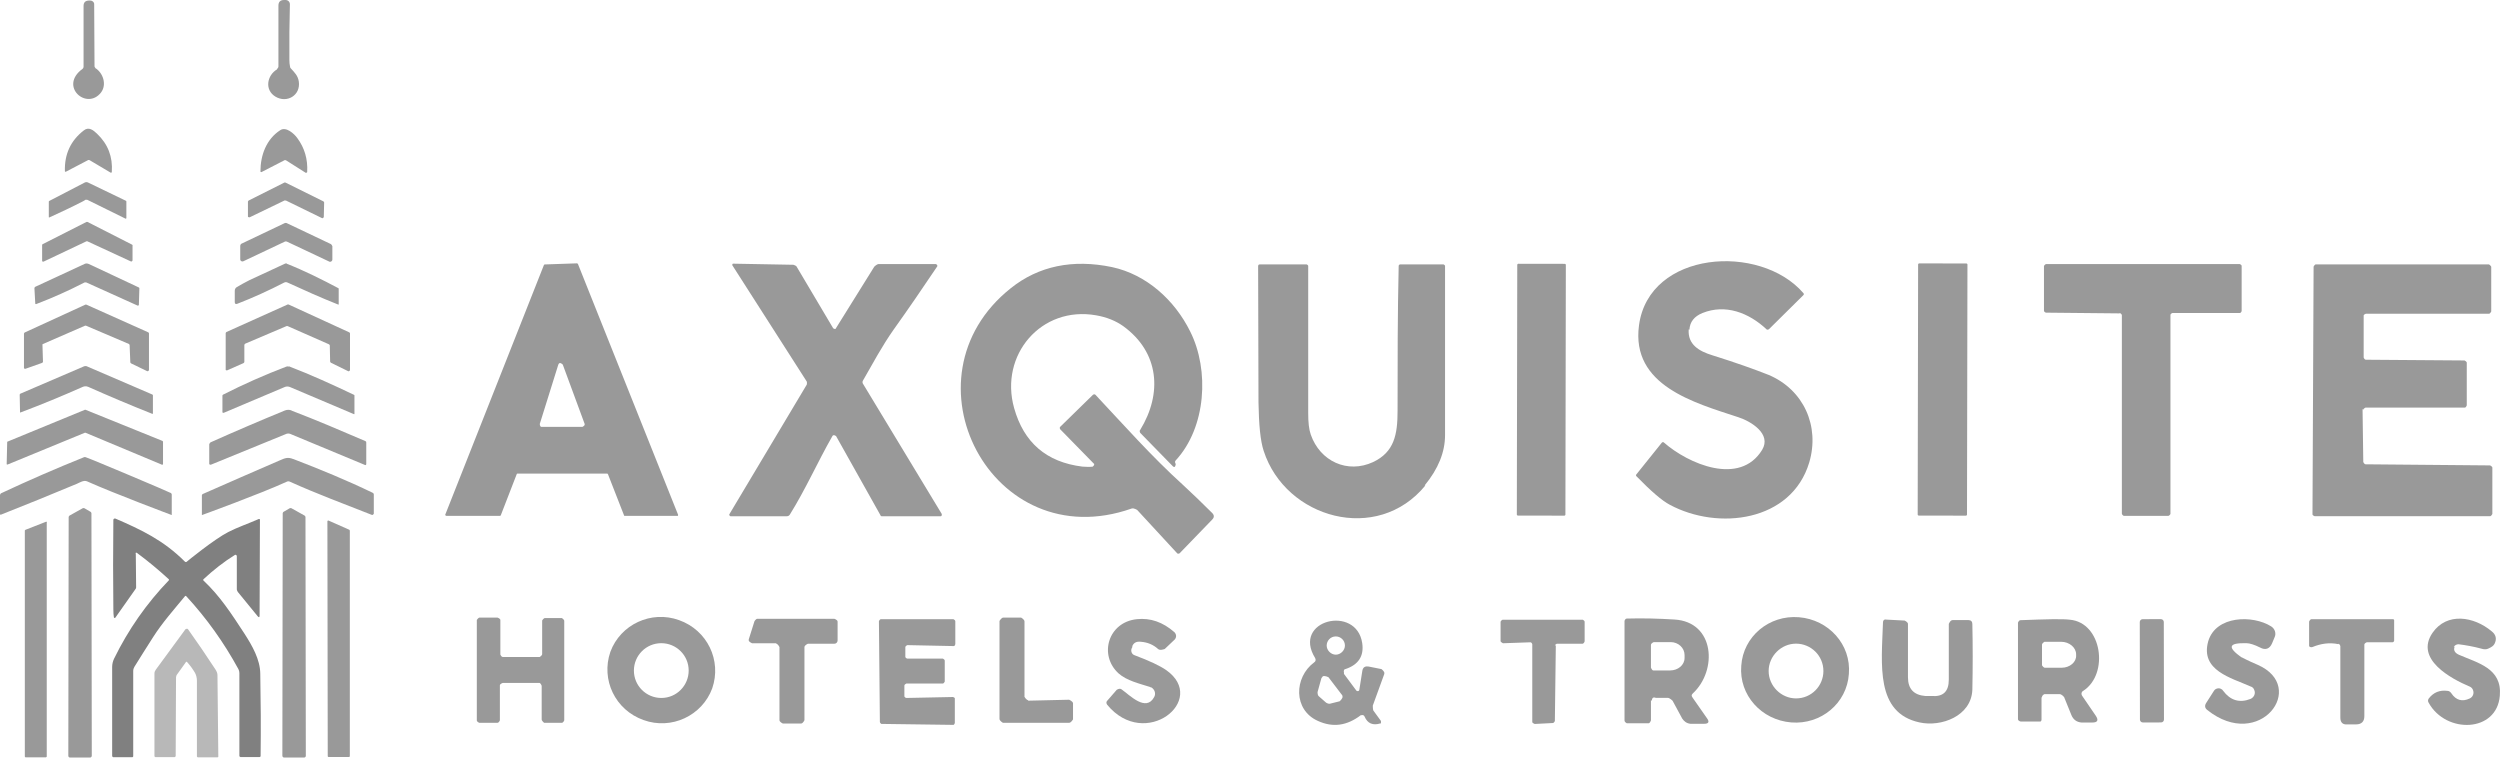 <svg xmlns="http://www.w3.org/2000/svg" width="146" height="45" viewBox="0 0 146 45" fill="none"><path d="M98.62 19.234C98.555 20.122 99.226 20.512 100.006 20.75C101.392 21.183 102.475 21.573 103.298 21.898C105.334 22.764 106.287 24.887 105.659 27.009C104.619 30.475 100.331 30.994 97.515 29.478C97.06 29.24 96.411 28.677 95.566 27.811C95.544 27.789 95.523 27.746 95.566 27.702L97.06 25.84C97.06 25.84 97.125 25.796 97.169 25.84C98.598 27.096 101.609 28.395 102.908 26.273C103.471 25.342 102.258 24.605 101.522 24.367C98.966 23.522 95.241 22.526 95.718 18.996C96.302 14.642 102.778 14.188 105.312 17.111C105.356 17.155 105.356 17.198 105.312 17.241L103.298 19.234C103.298 19.234 103.19 19.277 103.168 19.234C102.128 18.259 100.764 17.74 99.421 18.281C98.945 18.476 98.685 18.801 98.663 19.256L98.62 19.234Z" fill="#999999"></path><path d="M30.18 27.681L29.249 30.085C29.249 30.085 29.227 30.128 29.205 30.128H26.065C26.065 30.128 26 30.107 26 30.063L31.761 15.487C31.761 15.487 31.783 15.444 31.804 15.444L33.689 15.379C33.689 15.379 33.732 15.379 33.754 15.422L39.601 30.063C39.601 30.063 39.601 30.128 39.58 30.128H36.483C36.483 30.128 36.439 30.128 36.439 30.085L35.508 27.702C35.508 27.702 35.486 27.659 35.465 27.659H30.245H30.202L30.18 27.681ZM31.523 24.757C31.523 24.757 31.523 24.909 31.61 24.93C31.61 24.93 31.631 24.93 31.653 24.93H34.014C34.014 24.93 34.144 24.865 34.144 24.8C34.144 24.8 34.144 24.779 34.144 24.757L32.866 21.292C32.866 21.292 32.757 21.183 32.692 21.205C32.649 21.205 32.627 21.248 32.606 21.292L31.523 24.757Z" fill="#999999"></path><path d="M112.018 15.447L111.993 30.044C111.993 30.08 112.022 30.109 112.058 30.11L114.808 30.114C114.844 30.114 114.873 30.085 114.873 30.049L114.899 15.452C114.899 15.416 114.87 15.387 114.834 15.387L112.083 15.382C112.048 15.382 112.018 15.411 112.018 15.447Z" fill="#999999"></path><path d="M123.787 18.302L119.477 18.259C119.477 18.259 119.368 18.216 119.368 18.151V15.53C119.368 15.53 119.433 15.422 119.498 15.422H130.804C130.804 15.422 130.912 15.465 130.912 15.53V18.172C130.912 18.172 130.869 18.281 130.804 18.281H126.862C126.862 18.281 126.754 18.324 126.754 18.389V30.02C126.754 30.02 126.689 30.128 126.624 30.128H124.025C124.025 30.128 123.917 30.063 123.917 29.998V18.389C123.917 18.389 123.852 18.281 123.787 18.281V18.302Z" fill="#999999"></path><path d="M48.806 19.189L51.059 15.572C51.059 15.572 51.21 15.42 51.319 15.42H54.654C54.654 15.42 54.74 15.463 54.74 15.507C54.74 15.507 54.74 15.528 54.74 15.55C53.896 16.806 53.051 18.041 52.185 19.254C51.513 20.207 50.972 21.224 50.387 22.242C50.366 22.286 50.366 22.351 50.387 22.394L55 30.018C55 30.018 55.022 30.148 54.935 30.148H51.492C51.492 30.148 51.427 30.148 51.427 30.104L48.828 25.47C48.828 25.47 48.719 25.383 48.655 25.426C48.655 25.426 48.611 25.448 48.611 25.47C47.745 26.986 47.052 28.567 46.121 30.061C46.077 30.126 46.012 30.148 45.947 30.148H42.655C42.655 30.148 42.569 30.104 42.59 30.039L47.117 22.459C47.117 22.459 47.139 22.351 47.117 22.286L42.764 15.485C42.764 15.485 42.764 15.398 42.807 15.398L46.337 15.463C46.337 15.463 46.467 15.507 46.51 15.55L48.655 19.167C48.655 19.167 48.741 19.232 48.785 19.21C48.785 19.21 48.806 19.21 48.828 19.167L48.806 19.189Z" fill="#999999"></path><path d="M63.815 27.25C63.815 27.25 63.902 27.185 63.902 27.12C63.902 27.12 63.902 27.077 63.88 27.077L61.909 25.063C61.909 25.063 61.866 24.976 61.909 24.933L63.837 23.048C63.837 23.048 63.923 23.005 63.967 23.048C65.635 24.824 67.259 26.665 69.078 28.311C69.641 28.831 70.204 29.373 70.789 29.957C70.919 30.087 70.919 30.217 70.789 30.347L68.883 32.318C68.883 32.318 68.797 32.361 68.753 32.318L66.414 29.784C66.414 29.784 66.219 29.654 66.089 29.698C57.903 32.578 52.466 22.052 59.029 16.832C60.653 15.533 62.646 15.121 64.941 15.598C66.956 16.031 68.602 17.526 69.511 19.366C70.638 21.619 70.443 24.954 68.667 26.882C68.623 26.925 68.602 26.99 68.645 27.055C68.667 27.099 68.667 27.142 68.645 27.185C68.623 27.293 68.558 27.293 68.493 27.229L66.588 25.279C66.588 25.279 66.522 25.171 66.588 25.106C67.887 22.983 67.714 20.579 65.591 19.042C65.158 18.738 64.638 18.522 64.01 18.414C60.805 17.851 58.357 20.731 59.224 23.828C59.787 25.842 61.108 26.99 63.209 27.25C63.447 27.272 63.664 27.272 63.837 27.25H63.815Z" fill="#999999"></path><path d="M83.243 28.35C80.427 31.793 75.078 30.277 73.8 26.335C73.605 25.751 73.518 24.798 73.496 23.498C73.496 20.878 73.475 18.235 73.475 15.55C73.475 15.463 73.518 15.441 73.583 15.441H76.312C76.312 15.441 76.399 15.485 76.399 15.528C76.399 18.387 76.399 21.246 76.399 24.126C76.399 24.668 76.442 25.079 76.55 25.383C77.092 26.942 78.695 27.678 80.189 26.985C81.423 26.4 81.618 25.383 81.618 23.996C81.618 21.181 81.618 18.344 81.683 15.528C81.683 15.485 81.727 15.441 81.77 15.441H84.304C84.304 15.441 84.391 15.485 84.391 15.528C84.391 18.82 84.391 22.112 84.391 25.404C84.391 26.401 84.001 27.375 83.199 28.35H83.243Z" fill="#999999"></path><path d="M88.608 15.469L88.583 30.044C88.583 30.08 88.612 30.109 88.648 30.11L91.355 30.114C91.391 30.114 91.42 30.085 91.42 30.049L91.445 15.473C91.446 15.438 91.417 15.408 91.381 15.408L88.673 15.404C88.638 15.403 88.608 15.433 88.608 15.469Z" fill="#999999"></path><path d="M137.973 23.888L138.016 26.985C138.016 26.985 138.081 27.115 138.146 27.115L145.423 27.18C145.423 27.18 145.553 27.245 145.553 27.31V30.017C145.553 30.017 145.488 30.147 145.423 30.147H135.179C135.179 30.147 135.049 30.104 135.049 30.039L135.114 15.571C135.114 15.571 135.179 15.441 135.244 15.441H145.358C145.358 15.441 145.488 15.528 145.488 15.593V18.192C145.488 18.192 145.423 18.322 145.358 18.322H138.168C138.168 18.322 138.038 18.365 138.038 18.43V20.878C138.038 20.878 138.081 21.008 138.168 21.008L143.929 21.051C143.929 21.051 144.059 21.116 144.059 21.181V23.672C144.059 23.672 144.015 23.802 143.95 23.802H138.146C138.146 23.802 138.016 23.866 138.016 23.931L137.973 23.888Z" fill="#999999"></path><path d="M41.594 40.2C41.005 41.799 39.209 42.641 37.582 42.051C35.926 41.462 35.085 39.695 35.646 38.067C36.235 36.468 38.031 35.627 39.658 36.216C41.313 36.805 42.155 38.572 41.594 40.2ZM40.219 39.161C40.219 38.264 39.489 37.562 38.62 37.562C37.722 37.562 37.02 38.292 37.02 39.161C37.02 40.059 37.75 40.761 38.62 40.761C39.517 40.761 40.219 40.031 40.219 39.161Z" fill="#999999"></path><path d="M29.193 40.022V42.07C29.193 42.07 29.137 42.211 29.052 42.211H27.986C27.986 42.211 27.846 42.155 27.846 42.07V36.207C27.846 36.207 27.93 36.066 28.014 36.066H29.052C29.052 36.066 29.221 36.123 29.221 36.207V38.227C29.221 38.227 29.277 38.367 29.361 38.367H31.521C31.521 38.367 31.662 38.283 31.662 38.199V36.235C31.662 36.235 31.746 36.094 31.83 36.094H32.812C32.812 36.094 32.952 36.179 32.952 36.263V42.07C32.952 42.07 32.896 42.211 32.812 42.211H31.774C31.774 42.211 31.634 42.099 31.634 42.014V40.05C31.634 40.05 31.578 39.882 31.493 39.882H29.361C29.361 39.882 29.193 39.938 29.193 40.022Z" fill="#999999"></path><path d="M45.353 37.568H43.922C43.922 37.568 43.726 37.483 43.726 37.399C43.726 37.399 43.726 37.371 43.726 37.343L44.062 36.277C44.062 36.277 44.147 36.137 44.231 36.137H48.72C48.72 36.137 48.916 36.193 48.916 36.305V37.399C48.916 37.511 48.832 37.596 48.72 37.596H47.177C47.177 37.596 46.98 37.68 46.98 37.792V42.057C46.98 42.057 46.896 42.253 46.784 42.253H45.718C45.718 42.253 45.521 42.169 45.521 42.057V37.792C45.521 37.792 45.437 37.596 45.325 37.596L45.353 37.568Z" fill="#999999"></path><path d="M60.026 40.92L62.439 40.864C62.439 40.864 62.636 40.948 62.664 41.06V42.014C62.664 42.014 62.551 42.211 62.439 42.211H58.568C58.568 42.211 58.371 42.099 58.371 41.986V36.263C58.371 36.263 58.483 36.066 58.596 36.066H59.634C59.634 36.066 59.83 36.179 59.83 36.291V40.696C59.83 40.696 59.942 40.892 60.054 40.892L60.026 40.92Z" fill="#999999"></path><path d="M66.143 37.76L66.087 37.872C66.031 38.012 66.087 38.208 66.255 38.264C67.153 38.601 67.742 38.882 68.107 39.134C70.576 40.874 66.872 43.848 64.656 41.154C64.6 41.07 64.6 40.986 64.656 40.93L65.217 40.285C65.217 40.285 65.385 40.172 65.497 40.257C65.974 40.593 66.928 41.603 67.405 40.705C67.517 40.509 67.433 40.257 67.237 40.144C67.237 40.144 67.181 40.144 67.153 40.116C66.535 39.92 65.806 39.752 65.329 39.331C64.151 38.264 64.712 36.329 66.395 36.16C67.181 36.076 67.91 36.329 68.584 36.918C68.696 37.03 68.724 37.198 68.612 37.339L68.022 37.9C68.022 37.9 67.742 38.012 67.63 37.9C67.349 37.647 67.012 37.507 66.62 37.479C66.367 37.451 66.199 37.535 66.115 37.76H66.143Z" fill="#999999"></path><path d="M107.974 39.356C107.862 41.068 106.347 42.33 104.608 42.19C102.868 42.05 101.549 40.591 101.69 38.88C101.802 37.168 103.317 35.906 105.056 36.046C106.796 36.186 108.115 37.645 107.974 39.356ZM106.487 39.188C106.487 38.29 105.758 37.589 104.888 37.589C104.018 37.589 103.289 38.318 103.289 39.188C103.289 40.058 104.018 40.787 104.888 40.787C105.786 40.787 106.487 40.058 106.487 39.188Z" fill="#999999"></path><path d="M143.353 37.764C143.269 37.961 143.353 38.129 143.606 38.241C144.7 38.718 146.131 39.027 145.99 40.626C145.822 42.786 142.848 42.871 141.838 41.047C141.782 40.963 141.782 40.879 141.838 40.794C142.119 40.43 142.483 40.289 142.932 40.346C143.016 40.346 143.101 40.402 143.157 40.486C143.437 40.907 143.802 40.991 144.223 40.794C144.419 40.71 144.503 40.486 144.419 40.289C144.391 40.205 144.307 40.121 144.223 40.093C143.157 39.644 140.996 38.494 142.063 36.951C142.904 35.744 144.475 35.997 145.513 36.867C145.766 37.063 145.822 37.316 145.682 37.596C145.626 37.708 145.513 37.792 145.317 37.877C145.205 37.933 145.065 37.933 144.896 37.877C144.475 37.764 144.026 37.68 143.578 37.624C143.465 37.624 143.353 37.68 143.297 37.792L143.353 37.764Z" fill="#999999"></path><path d="M52.9 38.461H55.06C55.06 38.461 55.173 38.517 55.173 38.573V39.807C55.173 39.807 55.117 39.92 55.06 39.92H52.928C52.928 39.92 52.816 39.976 52.816 40.032V40.677C52.816 40.677 52.872 40.761 52.928 40.761L55.65 40.705C55.65 40.705 55.762 40.733 55.762 40.789V42.22C55.762 42.22 55.734 42.333 55.678 42.333L51.469 42.276C51.469 42.276 51.385 42.22 51.385 42.164L51.329 36.272C51.329 36.272 51.385 36.16 51.441 36.16H55.678C55.678 36.16 55.79 36.216 55.79 36.272V37.619C55.79 37.619 55.762 37.731 55.706 37.731L52.984 37.675C52.984 37.675 52.872 37.731 52.872 37.787V38.377C52.872 38.377 52.928 38.461 52.984 38.461H52.9Z" fill="#999999"></path><path d="M90.86 37.678L90.804 42.111C90.804 42.111 90.748 42.224 90.692 42.224L89.626 42.28C89.626 42.28 89.485 42.224 89.485 42.167V37.622C89.485 37.622 89.457 37.51 89.373 37.51L87.774 37.566C87.774 37.566 87.662 37.51 87.634 37.454V36.304C87.634 36.304 87.69 36.191 87.774 36.191H92.431C92.431 36.191 92.543 36.248 92.543 36.304V37.454C92.543 37.454 92.515 37.566 92.431 37.594H90.916C90.916 37.594 90.804 37.65 90.804 37.706L90.86 37.678Z" fill="#999999"></path><path d="M96.415 40.894V42.072C96.415 42.072 96.359 42.24 96.275 42.24H95.012C95.012 42.24 94.872 42.184 94.872 42.072V36.265C94.872 36.265 94.9 36.124 95.012 36.124C95.938 36.096 96.864 36.124 97.79 36.18C100.147 36.321 100.315 39.154 98.856 40.501C98.772 40.585 98.772 40.641 98.856 40.754L99.698 41.96C99.838 42.156 99.782 42.269 99.529 42.269H98.716C98.491 42.24 98.351 42.128 98.239 41.96L97.678 40.922C97.678 40.922 97.509 40.754 97.397 40.754H96.696C96.555 40.697 96.471 40.754 96.471 40.922L96.415 40.894ZM96.415 37.639V38.986C96.415 38.986 96.471 39.154 96.555 39.154H97.537C97.986 39.154 98.379 38.846 98.379 38.425V38.257C98.379 37.836 98.014 37.499 97.566 37.499H96.584C96.584 37.499 96.415 37.555 96.415 37.667V37.639Z" fill="#999999"></path><path d="M112.8 40.646C113.473 40.702 113.81 40.394 113.81 39.692V36.438C113.81 36.438 113.894 36.213 114.034 36.213H114.96C115.1 36.213 115.185 36.297 115.185 36.438C115.213 37.7 115.213 38.991 115.185 40.281C115.128 41.824 113.361 42.47 112.098 42.189C109.517 41.628 109.882 38.822 109.966 36.353C109.966 36.241 110.022 36.157 110.163 36.185L111.229 36.241C111.229 36.241 111.425 36.325 111.425 36.438V39.552C111.425 40.225 111.762 40.59 112.435 40.646H112.856H112.8Z" fill="#999999"></path><path d="M119.225 40.736V42.026C119.225 42.026 119.225 42.139 119.14 42.139H118.018C118.018 42.139 117.85 42.111 117.85 41.998V36.359C117.85 36.359 117.906 36.219 117.99 36.219C119.477 36.163 120.431 36.135 120.88 36.191C122.76 36.359 123.181 39.361 121.665 40.343C121.553 40.399 121.525 40.539 121.609 40.652L122.395 41.802C122.563 42.054 122.507 42.195 122.199 42.195H121.553C121.273 42.167 121.076 42.026 120.964 41.746L120.543 40.708C120.543 40.708 120.403 40.539 120.291 40.539H119.393C119.393 40.539 119.253 40.596 119.253 40.708L119.225 40.736ZM119.253 37.65V38.856C119.253 38.856 119.337 38.996 119.421 38.996H120.403C120.88 38.996 121.273 38.66 121.245 38.267V38.211C121.245 37.818 120.852 37.481 120.375 37.481H119.393C119.393 37.481 119.253 37.566 119.253 37.65Z" fill="#999999"></path><path d="M126.197 36.158L125.131 36.16C125.038 36.16 124.963 36.236 124.963 36.328L124.973 42.024C124.973 42.117 125.049 42.192 125.142 42.192L126.208 42.19C126.301 42.19 126.376 42.114 126.376 42.021L126.366 36.326C126.366 36.233 126.29 36.158 126.197 36.158Z" fill="#999999"></path><path d="M130.896 38.377C130.896 38.377 131.317 38.601 131.85 38.826C134.796 40.116 131.962 43.904 128.904 41.463C128.764 41.351 128.736 41.211 128.848 41.042L129.297 40.341C129.381 40.201 129.606 40.145 129.746 40.257C129.774 40.257 129.802 40.313 129.83 40.341C130.251 40.902 130.784 41.07 131.429 40.818C131.626 40.734 131.738 40.509 131.654 40.313C131.626 40.201 131.541 40.116 131.429 40.088C130.307 39.583 128.483 39.163 128.96 37.451C129.409 35.936 131.569 35.908 132.636 36.581C132.86 36.722 132.944 37.002 132.832 37.227L132.692 37.563C132.551 37.9 132.299 37.984 131.99 37.816C131.654 37.648 131.373 37.563 131.205 37.563C130.139 37.535 130.054 37.788 130.924 38.405L130.896 38.377Z" fill="#999999"></path><path d="M136.563 37.619C136.03 37.507 135.525 37.591 135.048 37.787C134.964 37.816 134.88 37.787 134.852 37.731C134.852 37.731 134.852 37.703 134.852 37.675V36.3C134.852 36.3 134.908 36.16 134.992 36.16H139.734C139.734 36.16 139.818 36.16 139.818 36.216V37.423C139.818 37.423 139.79 37.507 139.734 37.507H138.219C138.219 37.507 138.078 37.563 138.078 37.647V41.828C138.078 42.136 137.91 42.304 137.601 42.304H137.096C136.816 42.333 136.676 42.192 136.676 41.912V37.731C136.676 37.731 136.648 37.619 136.563 37.591V37.619Z" fill="#999999"></path><path d="M78.487 39.356L79.217 40.338C79.217 40.338 79.301 40.394 79.357 40.338C79.357 40.338 79.385 40.31 79.385 40.282L79.554 39.215C79.582 38.963 79.722 38.879 79.975 38.935L80.676 39.075C80.676 39.075 80.872 39.215 80.844 39.328C80.844 39.328 80.844 39.328 80.844 39.356L80.171 41.207C80.171 41.207 80.171 41.404 80.199 41.488L80.648 42.105C80.648 42.105 80.648 42.217 80.648 42.245C80.648 42.245 80.648 42.245 80.62 42.245C80.171 42.386 79.862 42.245 79.694 41.853C79.666 41.769 79.582 41.74 79.498 41.769C79.498 41.769 79.498 41.769 79.469 41.769C78.656 42.386 77.842 42.498 76.972 42.105C75.513 41.46 75.57 39.552 76.748 38.682C76.832 38.626 76.86 38.542 76.804 38.43C75.429 36.213 79.217 35.288 79.554 37.56C79.666 38.318 79.329 38.823 78.572 39.075C78.487 39.075 78.459 39.187 78.487 39.272C78.487 39.272 78.487 39.272 78.487 39.3V39.356ZM78.544 37.7C78.544 37.392 78.291 37.167 78.01 37.167C77.702 37.167 77.478 37.42 77.478 37.7C77.478 37.981 77.73 38.233 78.01 38.233C78.291 38.233 78.544 37.981 78.544 37.7ZM77.59 39.552C77.59 39.552 77.365 39.44 77.253 39.496C77.225 39.524 77.197 39.58 77.169 39.608L76.944 40.422C76.944 40.422 76.944 40.59 77.001 40.646L77.449 41.039C77.449 41.039 77.59 41.123 77.674 41.095L78.235 40.955C78.235 40.955 78.431 40.787 78.403 40.674C78.403 40.646 78.403 40.618 78.375 40.59L77.562 39.524L77.59 39.552Z" fill="#999999"></path><path d="M7.93 32.321C7.93 32.321 7.93 32.331 7.93 32.341L7.95 34.291C7.95 34.291 7.95 34.361 7.92 34.391L6.73 36.081C6.73 36.081 6.69 36.101 6.67 36.081C6.67 36.081 6.65 36.061 6.65 36.051C6.63 35.921 6.62 35.771 6.62 35.591C6.6 33.901 6.6 32.151 6.62 30.361C6.62 30.321 6.66 30.281 6.7 30.281C6.71 30.281 6.72 30.281 6.73 30.281C8.24 30.931 9.55 31.551 10.8 32.801C10.83 32.831 10.88 32.831 10.91 32.801C10.94 32.771 12.51 31.491 13.33 31.071C13.85 30.801 14.52 30.571 15.11 30.311C15.14 30.301 15.17 30.311 15.18 30.341C15.18 30.341 15.18 30.351 15.18 30.361L15.16 35.951C15.16 36.061 15.12 36.071 15.05 35.991L13.89 34.571C13.89 34.571 13.83 34.471 13.83 34.421V32.461C13.83 32.461 13.8 32.401 13.76 32.401C13.75 32.401 13.74 32.401 13.73 32.401C13.07 32.811 12.46 33.291 11.89 33.821C11.86 33.841 11.86 33.891 11.89 33.911C12.84 34.801 13.51 35.831 14.28 37.011C14.73 37.711 15.19 38.511 15.2 39.341C15.23 40.951 15.24 42.551 15.22 44.151C15.22 44.181 15.19 44.211 15.16 44.211H14.04C14.04 44.211 13.98 44.181 13.98 44.151V39.301C13.98 39.221 13.96 39.141 13.92 39.071C13.08 37.531 12.07 36.111 10.88 34.821C10.85 34.791 10.82 34.791 10.8 34.821C10.16 35.601 9.48 36.361 8.94 37.211C8.49 37.931 8.2 38.361 7.85 38.941C7.81 39.011 7.78 39.091 7.78 39.181V44.171C7.78 44.171 7.76 44.221 7.73 44.221H6.61C6.61 44.221 6.55 44.191 6.55 44.151C6.55 42.421 6.55 40.681 6.55 38.951C6.55 38.781 6.59 38.621 6.66 38.471C7.49 36.771 8.56 35.241 9.86 33.891C9.88 33.871 9.87 33.851 9.86 33.831C9.27 33.291 8.65 32.771 8 32.291C7.96 32.261 7.93 32.271 7.91 32.311L7.93 32.321Z" fill="#808080"></path><path d="M17.84 30.181L17.86 44.141C17.86 44.191 17.82 44.241 17.76 44.241H16.58C16.53 44.231 16.49 44.191 16.49 44.131L16.51 29.971C16.51 29.971 16.53 29.901 16.56 29.891L16.92 29.681C16.92 29.681 16.99 29.661 17.02 29.681L17.79 30.111C17.79 30.111 17.84 30.161 17.84 30.191V30.181Z" fill="#999999"></path><path d="M20.43 30.968V44.168C20.43 44.168 20.41 44.208 20.39 44.208H19.18C19.18 44.208 19.14 44.188 19.14 44.168L19.12 30.438C19.12 30.438 19.14 30.398 19.16 30.398C19.16 30.398 19.17 30.398 19.18 30.398L20.4 30.938C20.4 30.938 20.42 30.958 20.42 30.978L20.43 30.968Z" fill="#999999"></path><path d="M16.18 4.03C16.18 4.03 16.26 3.95 16.26 3.89V0.33C16.26 0.11 16.37 0 16.59 0H16.68C16.82 0 16.93 0.11 16.93 0.25C16.93 0.25 16.93 0.25 16.93 0.26C16.9 1.34 16.89 2.41 16.9 3.5C16.9 3.63 16.91 3.77 16.94 3.9C16.94 3.94 16.96 3.97 16.98 3.99C17.2 4.23 17.4 4.42 17.45 4.76C17.57 5.57 16.75 6.05 16.08 5.64C15.44 5.25 15.59 4.4 16.18 4.05V4.03Z" fill="#999999"></path><path d="M5.56 3.971C6.02 4.251 6.25 4.941 5.9 5.401C5.07 6.471 3.42 5.041 4.82 4.021C4.86 3.991 4.88 3.941 4.88 3.901V0.351C4.88 0.141 4.98 0.041 5.19 0.031H5.27C5.39 0.031 5.5 0.121 5.5 0.241L5.52 3.881C5.52 3.881 5.54 3.941 5.57 3.961L5.56 3.971Z" fill="#999999"></path><path d="M5.14 9.352L3.84 10.032C3.84 10.032 3.79 10.032 3.79 10.002C3.76 9.012 4.12 8.212 4.9 7.612C5.19 7.382 5.46 7.612 5.67 7.812C6.31 8.422 6.59 9.162 6.53 10.042C6.53 10.072 6.51 10.092 6.48 10.082C6.48 10.082 6.47 10.082 6.46 10.082L5.23 9.352C5.23 9.352 5.17 9.332 5.13 9.352H5.14Z" fill="#999999"></path><path d="M16.61 9.36L15.27 10.05C15.27 10.05 15.23 10.05 15.21 10.03C15.21 10.03 15.21 10.02 15.21 10.01C15.21 9.07 15.55 8.13 16.37 7.6C16.71 7.38 17.18 7.81 17.36 8.06C17.79 8.64 17.98 9.3 17.94 10.04C17.94 10.07 17.91 10.09 17.88 10.09C17.88 10.09 17.86 10.09 17.85 10.09L16.7 9.36C16.7 9.36 16.63 9.34 16.6 9.36H16.61Z" fill="#999999"></path><path d="M5 11.659C4.95 11.699 4.9 11.729 4.84 11.759C4.2 12.089 3.54 12.399 2.88 12.699C2.87 12.699 2.85 12.699 2.85 12.689C2.85 12.689 2.85 12.689 2.85 12.679V11.779C2.85 11.779 2.85 11.749 2.87 11.739L4.95 10.659C5.01 10.629 5.08 10.629 5.14 10.659L7.36 11.729C7.36 11.729 7.38 11.749 7.38 11.769V12.739C7.38 12.739 7.36 12.789 7.33 12.769L5.1 11.669C5.1 11.669 5.04 11.659 5.01 11.669L5 11.659Z" fill="#999999"></path><path d="M16.63 11.701L14.58 12.691C14.58 12.691 14.5 12.691 14.48 12.661C14.48 12.661 14.48 12.641 14.48 12.631V11.771C14.48 11.771 14.5 11.721 14.52 11.711L16.61 10.661C16.61 10.661 16.65 10.651 16.67 10.661L18.89 11.761C18.89 11.761 18.93 11.801 18.93 11.831L18.91 12.671C18.91 12.671 18.88 12.741 18.84 12.741C18.83 12.741 18.82 12.741 18.81 12.741L16.7 11.711C16.7 11.711 16.66 11.711 16.64 11.711L16.63 11.701Z" fill="#999999"></path><path d="M7.74 14.331V15.211C7.74 15.211 7.71 15.271 7.68 15.271C7.68 15.271 7.66 15.271 7.65 15.271L5.1 14.091C5.1 14.091 5.06 14.091 5.05 14.091L2.54 15.281C2.54 15.281 2.47 15.281 2.46 15.251V15.231V14.311C2.46 14.311 2.46 14.271 2.49 14.261L5.05 12.961C5.05 12.961 5.09 12.961 5.11 12.961L7.72 14.291C7.72 14.291 7.75 14.321 7.75 14.341L7.74 14.331Z" fill="#999999"></path><path d="M19.41 14.358V15.158C19.41 15.228 19.35 15.288 19.28 15.288C19.26 15.288 19.24 15.288 19.23 15.278L16.75 14.108C16.75 14.108 16.68 14.088 16.64 14.108L14.21 15.258C14.15 15.288 14.07 15.258 14.04 15.198C14.04 15.178 14.03 15.168 14.03 15.148V14.348C14.03 14.348 14.05 14.258 14.09 14.238L16.63 13.028C16.63 13.028 16.7 13.008 16.74 13.028L19.33 14.258C19.33 14.258 19.4 14.328 19.4 14.368L19.41 14.358Z" fill="#999999"></path><path d="M5.17 15.409L8.11 16.789C8.11 16.789 8.14 16.809 8.14 16.829L8.11 17.809C8.11 17.809 8.09 17.849 8.06 17.849C8.06 17.849 8.05 17.849 8.04 17.849L5.05 16.499C5.05 16.499 4.97 16.479 4.93 16.499C4.02 16.969 3.08 17.389 2.11 17.759C2.09 17.759 2.07 17.759 2.06 17.739C2.06 17.739 2.06 17.739 2.06 17.729L2.01 16.829C2.01 16.829 2.02 16.769 2.06 16.749L4.95 15.409C5.02 15.379 5.09 15.379 5.16 15.409H5.17Z" fill="#999999"></path><path d="M16.74 15.4C17.74 15.79 18.86 16.35 19.76 16.83C19.78 16.83 19.78 16.85 19.78 16.87V17.77C19.78 17.77 19.78 17.79 19.76 17.79C18.75 17.39 17.77 16.95 16.79 16.5C16.73 16.47 16.66 16.47 16.6 16.5C15.71 16.96 14.79 17.38 13.86 17.74C13.76 17.78 13.71 17.74 13.71 17.64V16.99C13.71 16.89 13.75 16.81 13.84 16.76C14.07 16.63 14.32 16.48 14.57 16.36C15.27 16.03 15.96 15.71 16.66 15.39C16.69 15.38 16.73 15.38 16.76 15.39L16.74 15.4Z" fill="#999999"></path><path d="M14.27 20.121V21.141C14.27 21.141 14.25 21.191 14.23 21.201L13.26 21.631C13.26 21.631 13.19 21.631 13.18 21.601C13.18 21.601 13.18 21.581 13.18 21.571V19.451C13.18 19.451 13.2 19.401 13.22 19.391L16.8 17.781C16.8 17.781 16.84 17.781 16.85 17.781L20.4 19.411C20.4 19.411 20.44 19.441 20.44 19.471V21.621C20.44 21.621 20.4 21.681 20.37 21.681C20.37 21.681 20.35 21.681 20.34 21.681L19.32 21.181C19.32 21.181 19.29 21.151 19.28 21.121L19.26 20.171C19.26 20.171 19.24 20.121 19.22 20.111L16.79 19.041C16.79 19.041 16.76 19.041 16.74 19.041L14.32 20.071C14.32 20.071 14.28 20.101 14.28 20.131L14.27 20.121Z" fill="#999999"></path><path d="M2.48 20.149L2.51 21.129C2.51 21.129 2.49 21.179 2.47 21.189L1.48 21.539C1.48 21.539 1.41 21.539 1.4 21.499C1.4 21.499 1.4 21.489 1.4 21.479V19.479C1.4 19.479 1.42 19.429 1.44 19.419L4.99 17.789C4.99 17.789 5.03 17.789 5.04 17.789L8.66 19.409C8.66 19.409 8.7 19.439 8.7 19.469V21.619C8.7 21.619 8.66 21.679 8.63 21.679C8.63 21.679 8.61 21.679 8.6 21.679L7.65 21.219C7.65 21.219 7.62 21.189 7.61 21.169L7.57 20.149C7.57 20.149 7.55 20.099 7.53 20.089L5.02 19.019C5.02 19.019 4.99 19.019 4.97 19.019L2.51 20.089C2.51 20.089 2.47 20.119 2.47 20.149H2.48Z" fill="#999999"></path><path d="M5.09 21.401L8.9 23.041C8.9 23.041 8.93 23.061 8.93 23.081V24.151C8.93 24.151 8.92 24.171 8.9 24.171C7.59 23.651 6.34 23.121 5.15 22.591C5.01 22.531 4.89 22.561 4.77 22.621C3.6 23.141 2.41 23.631 1.19 24.091C1.19 24.091 1.17 24.091 1.17 24.081L1.15 23.051C1.15 23.051 1.16 23.001 1.19 22.991L4.89 21.401C4.96 21.371 5.03 21.371 5.1 21.401H5.09Z" fill="#999999"></path><path d="M16.87 21.391C18.15 21.881 19.44 22.471 20.68 23.061C20.69 23.061 20.7 23.081 20.7 23.091V24.171C20.7 24.171 20.69 24.191 20.68 24.191L16.93 22.601C16.83 22.561 16.72 22.561 16.63 22.601L13.06 24.111C13.06 24.111 13 24.111 12.99 24.081C12.99 24.081 12.99 24.071 12.99 24.061V23.101C12.99 23.101 13 23.061 13.02 23.051C14.22 22.441 15.46 21.891 16.72 21.411C16.77 21.391 16.83 21.391 16.88 21.411L16.87 21.391Z" fill="#999999"></path><path d="M9.52 25.76V27.1C9.52 27.1 9.51 27.14 9.48 27.14C9.48 27.14 9.47 27.14 9.46 27.14L4.99 25.27C4.99 25.27 4.97 25.27 4.96 25.27L0.44 27.13C0.44 27.13 0.4 27.13 0.39 27.11C0.39 27.11 0.39 27.11 0.39 27.1L0.42 25.82C0.42 25.82 0.42 25.79 0.44 25.79L4.96 23.93C4.96 23.93 4.98 23.93 4.99 23.93L9.49 25.75C9.49 25.75 9.51 25.77 9.51 25.79L9.52 25.76Z" fill="#999999"></path><path d="M17.03 23.981C18.47 24.531 19.92 25.151 21.34 25.761C21.38 25.781 21.39 25.801 21.39 25.841V27.111C21.39 27.111 21.37 27.161 21.35 27.161C21.35 27.161 21.34 27.161 21.33 27.161L16.93 25.331C16.87 25.311 16.8 25.311 16.74 25.331L12.31 27.141C12.31 27.141 12.24 27.141 12.22 27.101C12.22 27.101 12.22 27.081 12.22 27.071V25.941C12.22 25.941 12.26 25.851 12.3 25.831C13.73 25.191 15.18 24.571 16.64 23.971C16.77 23.921 16.9 23.921 17.03 23.971V23.981Z" fill="#999999"></path><path d="M9.98 28.789C9.98 28.789 10.03 28.839 10.03 28.879V30.079C10.03 30.079 6.69 28.829 5.08 28.109C4.89 28.029 4.66 28.179 4.5 28.249C3.02 28.869 1.54 29.469 0.05 30.059C0.03 30.059 0.01 30.059 0 30.039C0 30.039 0 30.039 0 30.029V28.909C0 28.909 0.02 28.829 0.06 28.809C1.66 28.059 3.27 27.359 4.91 26.699C4.94 26.689 4.97 26.689 5 26.699C5.41 26.839 9.81 28.699 9.97 28.789H9.98Z" fill="#999999"></path><path d="M4.01 30.181L3.99 44.141C3.99 44.191 4.03 44.241 4.09 44.241H5.27C5.32 44.231 5.36 44.191 5.36 44.131L5.34 29.971C5.34 29.971 5.32 29.901 5.29 29.891L4.93 29.681C4.93 29.681 4.86 29.661 4.83 29.681L4.06 30.111C4.06 30.111 4.01 30.161 4.01 30.191V30.181Z" fill="#999999"></path><path d="M17.14 26.811C18.7 27.411 20.26 28.051 21.77 28.781C21.81 28.801 21.83 28.831 21.83 28.871V30.001C21.83 30.001 21.79 30.071 21.75 30.071C21.75 30.071 21.73 30.071 21.72 30.071C20.13 29.441 18.5 28.841 16.93 28.131C16.87 28.101 16.81 28.101 16.75 28.131C15.15 28.861 11.79 30.081 11.79 30.081V28.921C11.79 28.921 11.81 28.861 11.84 28.851C13.34 28.191 14.84 27.531 16.35 26.881C16.65 26.751 16.81 26.681 17.13 26.811H17.14Z" fill="#999999"></path><path d="M2.73 30.519V44.189C2.73 44.189 2.7 44.229 2.68 44.229H1.49C1.49 44.229 1.45 44.209 1.45 44.179V30.979C1.45 30.979 1.47 30.949 1.49 30.939L2.69 30.469C2.69 30.469 2.74 30.469 2.74 30.489C2.74 30.489 2.74 30.489 2.74 30.499L2.73 30.519Z" fill="#999999"></path><path d="M10.85 38.678L10.32 39.418C10.32 39.418 10.28 39.498 10.28 39.548L10.26 44.158C10.26 44.158 10.23 44.218 10.19 44.218H9.08C9.08 44.218 9.02 44.198 9.02 44.158V39.328C9.02 39.248 9.05 39.178 9.1 39.108L10.83 36.748C10.83 36.748 10.92 36.698 10.96 36.728C10.96 36.728 10.97 36.738 10.98 36.748C11.53 37.518 12.06 38.298 12.59 39.108C12.66 39.218 12.7 39.328 12.7 39.428C12.72 41.008 12.73 42.588 12.75 44.178C12.75 44.218 12.73 44.228 12.7 44.228H11.55C11.55 44.228 11.5 44.198 11.5 44.178C11.5 42.708 11.5 41.228 11.5 39.758C11.5 39.588 11.46 39.428 11.39 39.298C11.26 39.078 11.11 38.868 10.93 38.668C10.9 38.638 10.87 38.638 10.85 38.668V38.678Z" fill="#B8B8B8"></path></svg>